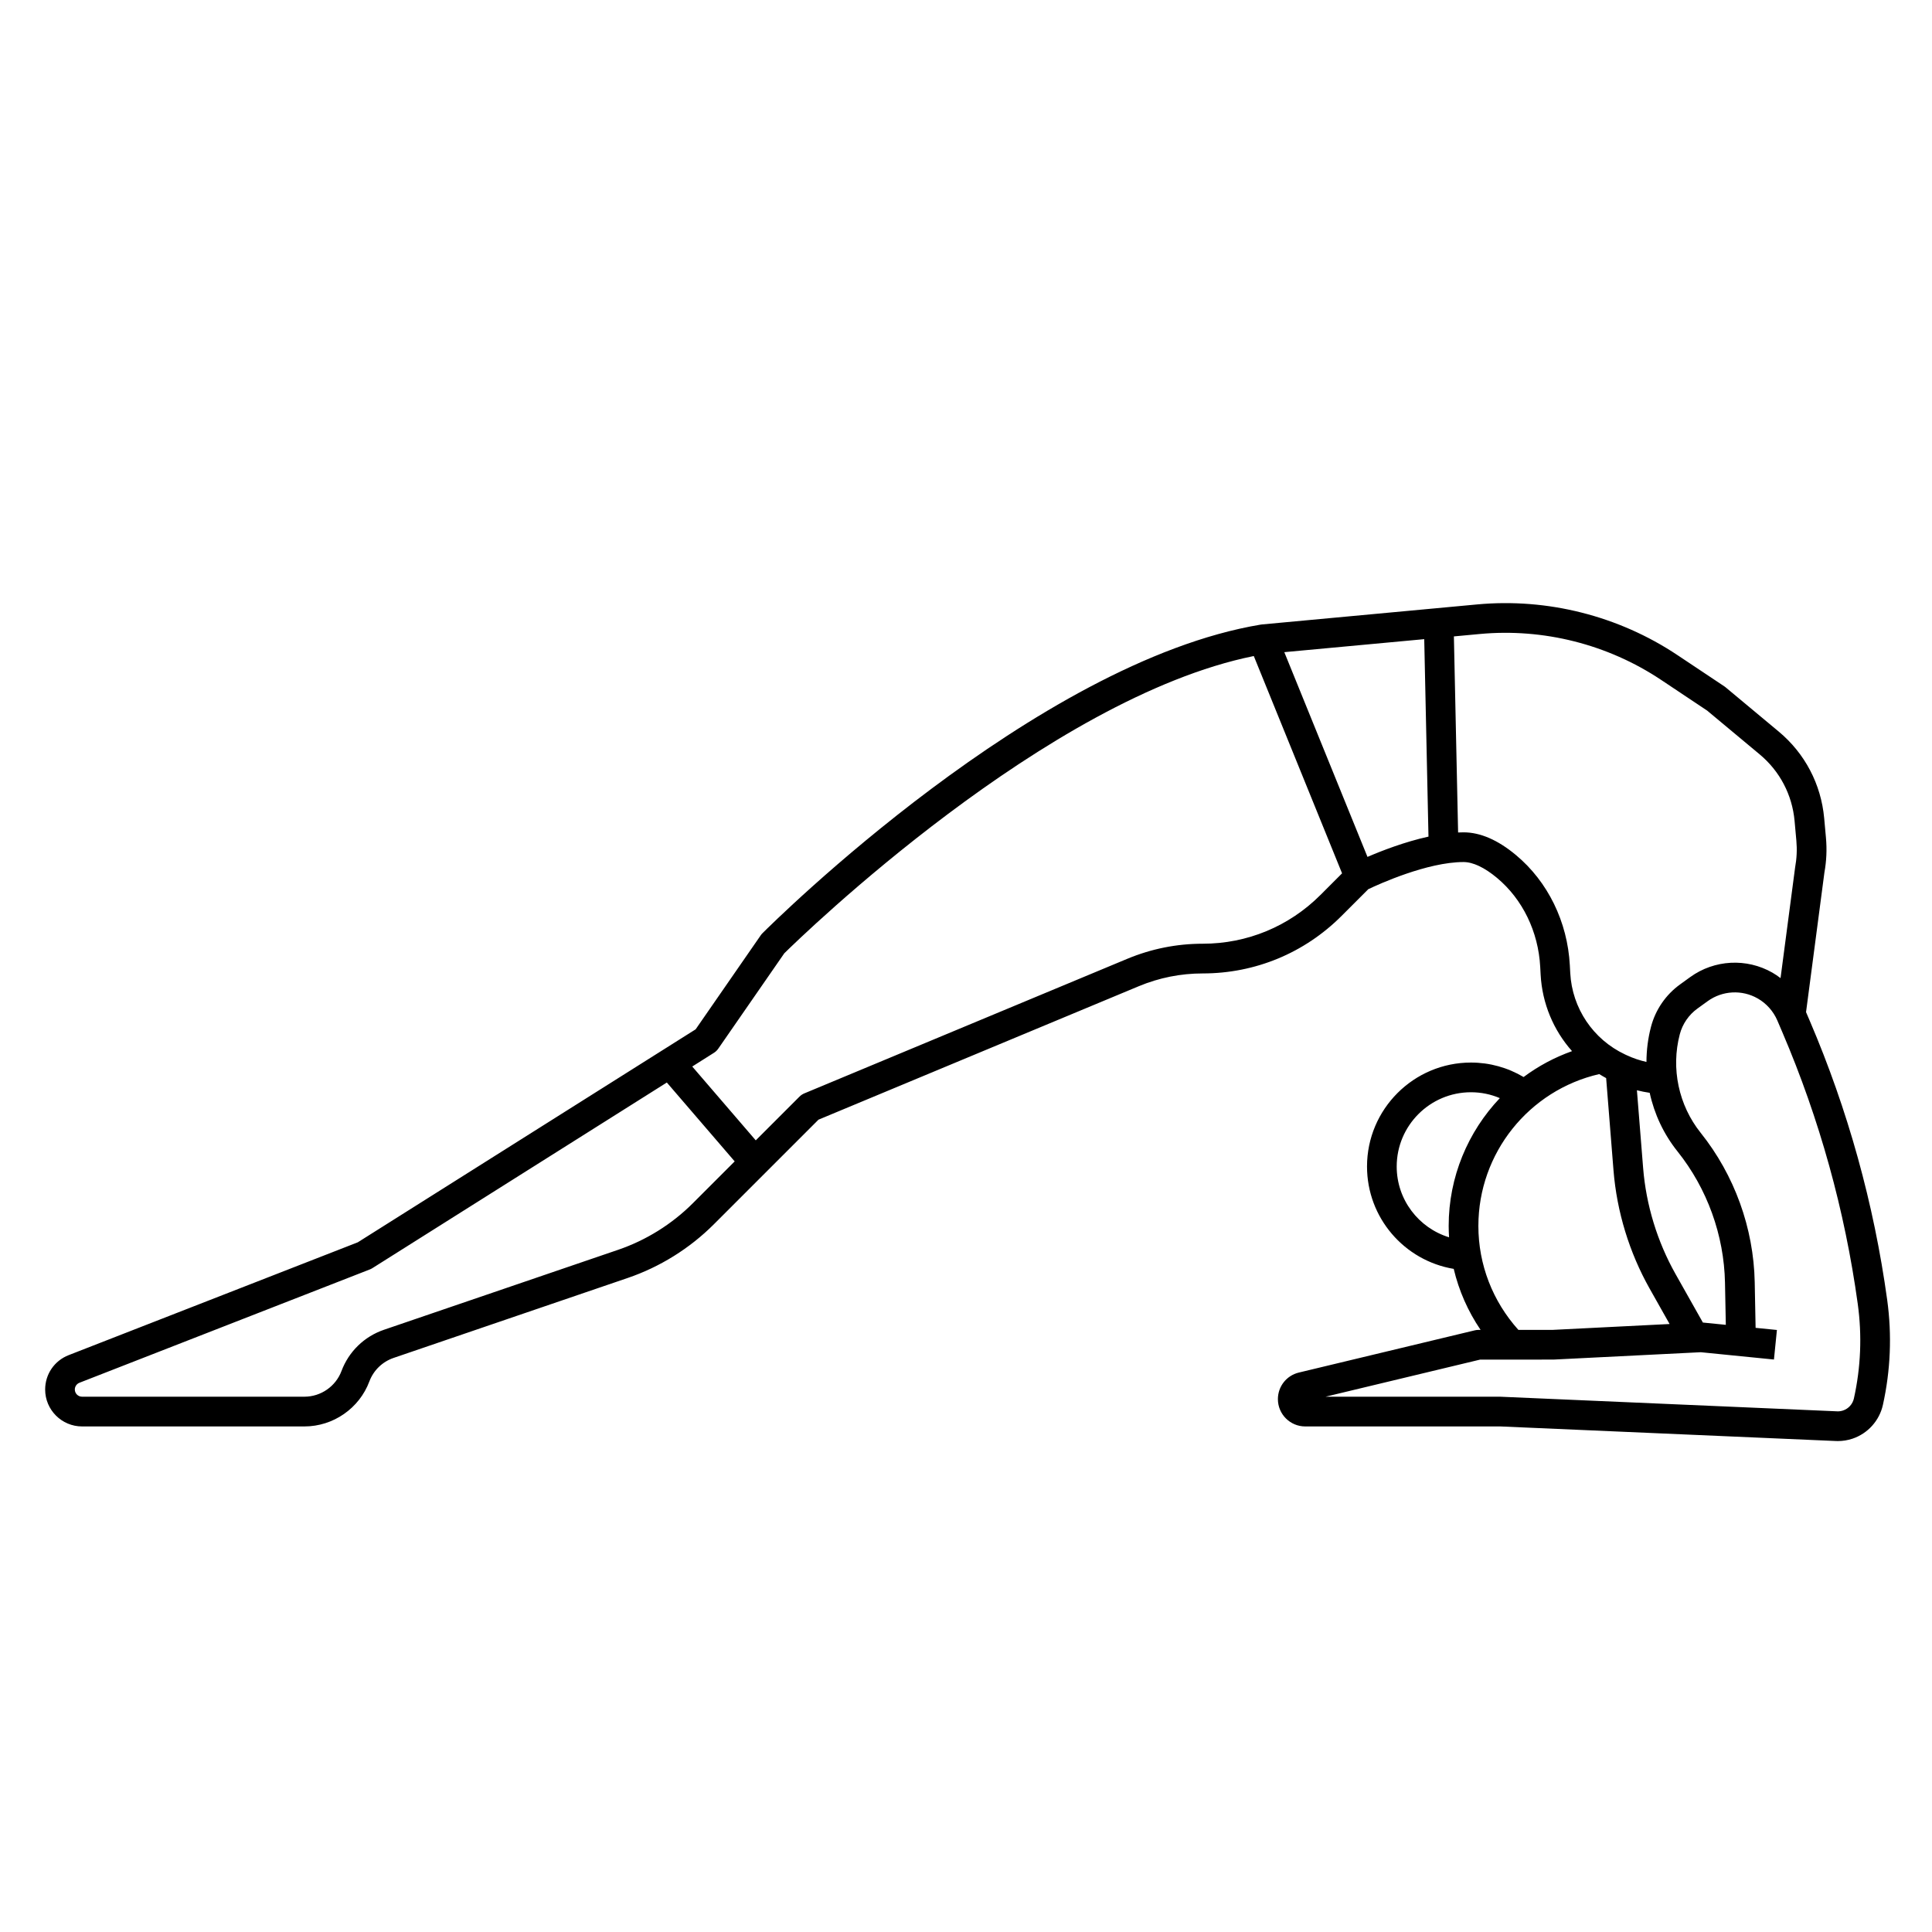<?xml version="1.0" encoding="UTF-8"?>
<!-- Uploaded to: ICON Repo, www.iconrepo.com, Generator: ICON Repo Mixer Tools -->
<svg fill="#000000" width="800px" height="800px" version="1.1" viewBox="144 144 512 512" xmlns="http://www.w3.org/2000/svg">
 <path d="m165.75 522.02h58.938c7.613 0 14.523-4.789 17.191-11.914 1.105-2.949 3.453-5.227 6.434-6.246l62.047-21.188c8.539-2.914 16.426-7.832 22.809-14.211l27.734-27.734 84.871-35.363c5.406-2.254 11.117-3.394 16.973-3.394 13.891 0 26.945-5.406 36.77-15.23l7.098-7.098c2.731-1.301 15.621-7.191 25.242-7.191 2.5 0 5.562 1.449 8.852 4.191 6.789 5.656 10.969 14.258 11.465 23.598l0.109 2.031c0.406 7.656 3.414 14.766 8.324 20.293-4.66 1.66-8.973 3.977-12.836 6.859-4.234-2.504-8.988-3.836-13.945-3.836-15.191 0-27.551 12.359-27.551 27.551 0 13.578 9.875 24.941 22.977 27.129 1.367 5.773 3.773 11.238 7.121 16.168h-0.582c-0.309 0-0.617 0.039-0.918 0.109l-46.668 11.199c-3.266 0.785-5.547 3.68-5.547 7.039 0 3.992 3.246 7.238 7.238 7.238l51.629-0.004 89 3.867c0.18 0.008 0.359 0.012 0.539 0.012 1.312 0 2.606-0.211 3.859-0.629 4.047-1.352 7.141-4.777 8.066-8.945 2.035-9.168 2.418-18.539 1.137-27.848-3.508-25.457-10.414-50.344-20.527-73.969l-0.977-2.285 4.871-37.023c0.547-3.008 0.684-6.082 0.41-9.133l-0.473-5.231c-0.824-9.02-5.106-17.176-12.059-22.969l-14.082-11.734c-0.109-0.09-0.219-0.172-0.336-0.25l-12.41-8.273c-15.59-10.395-34.457-15.164-53.102-13.426l-57.082 5.309c-0.035 0.004-0.07 0.02-0.105 0.023-0.059 0.008-0.117 0.004-0.176 0.016-59.598 9.934-129.09 78.859-132.02 81.789-0.168 0.164-0.32 0.348-0.453 0.543l-17.254 24.922-89.531 56.441-76.625 29.902c-3.781 1.477-6.227 5.055-6.227 9.109 0 5.394 4.387 9.785 9.785 9.785zm348.39-68.883c0-10.852 8.828-19.68 19.68-19.68 2.66 0 5.246 0.531 7.648 1.559-8.441 8.898-13.555 20.879-13.555 33.867 0 1.008 0.043 2.016 0.102 3.016-8.066-2.484-13.875-9.965-13.875-18.762zm21.645 15.746c0-19.293 13.391-35.953 32.031-40.238 0.598 0.371 1.203 0.727 1.828 1.066l1.949 24.434c0.875 10.945 4.188 21.789 9.582 31.359l5.285 9.375-30.992 1.555h-9.082c-6.824-7.598-10.602-17.301-10.602-27.551zm52.762-19.758c7.875 9.848 12.348 22.211 12.594 34.816l0.219 11.156-6.078-0.609-7.246-12.852c-4.836-8.582-7.809-18.305-8.59-28.121l-1.645-20.582c1.113 0.285 2.242 0.504 3.387 0.676 1.215 5.609 3.699 10.941 7.359 15.516zm47.777 40.422c1.156 8.383 0.812 16.816-1.023 25.07-0.328 1.48-1.43 2.703-2.871 3.18-0.508 0.168-1.027 0.246-1.566 0.219l-89.172-3.867h-46.438l41-9.84 19.41-0.004 39.066-1.953 19.387 1.938 0.785-7.832-5.648-0.566-0.234-12.098c-0.281-14.332-5.367-28.387-14.32-39.582-5.844-7.305-7.914-17.062-5.539-26.109 0.719-2.738 2.379-5.16 4.672-6.816l2.727-1.973c3.891-2.809 9.09-3.094 13.258-0.707 2.301 1.312 4.141 3.379 5.188 5.816l1.363 3.188c9.824 22.973 16.543 47.18 19.957 71.938zm-100.16-177.53c16.855-1.57 33.914 2.742 48.008 12.137l12.234 8.156 13.918 11.602c5.34 4.449 8.629 10.711 9.258 17.637l0.473 5.231c0.211 2.344 0.109 4.703-0.344 7.203l-3.848 29.227c-0.688-0.523-1.402-1.012-2.152-1.445-6.84-3.91-15.391-3.453-21.777 1.164l-2.727 1.973c-3.769 2.727-6.492 6.703-7.672 11.199-0.809 3.07-1.195 6.207-1.207 9.328-1.809-0.414-3.57-1.004-5.262-1.797l-0.426-0.199c-8.453-3.981-14.012-12.246-14.508-21.578l-0.109-2.031c-0.613-11.52-5.816-22.172-14.285-29.227-4.785-3.996-9.461-6.019-13.887-6.019-0.473 0-0.953 0.02-1.438 0.039l-1.117-51.961zm-14.727 1.367 1.125 52.328c-6.309 1.387-12.387 3.746-16.164 5.375l-22.043-54.258zm-188.23 109.62c0.449-0.285 0.836-0.652 1.137-1.09l17.504-25.281c4.523-4.453 69.629-67.707 124.42-78.777l3.762 9.254 19.633 48.332-5.723 5.727c-8.336 8.336-19.414 12.926-31.199 12.926-6.898 0-13.629 1.348-20 4l-85.59 35.664c-0.473 0.199-0.906 0.484-1.27 0.852l-11.594 11.594-16.832-19.566zm-168.16 87.445 76.965-30.035c0.23-0.09 0.453-0.203 0.668-0.336l78.039-49.199 17.98 20.902-11.105 11.105c-5.535 5.535-12.375 9.797-19.785 12.328l-62.047 21.188c-5.219 1.781-9.324 5.766-11.262 10.93-1.523 4.07-5.469 6.809-9.82 6.809h-58.938c-1.055 0-1.914-0.859-1.914-1.914 0-0.777 0.488-1.492 1.219-1.777z"/>
</svg>